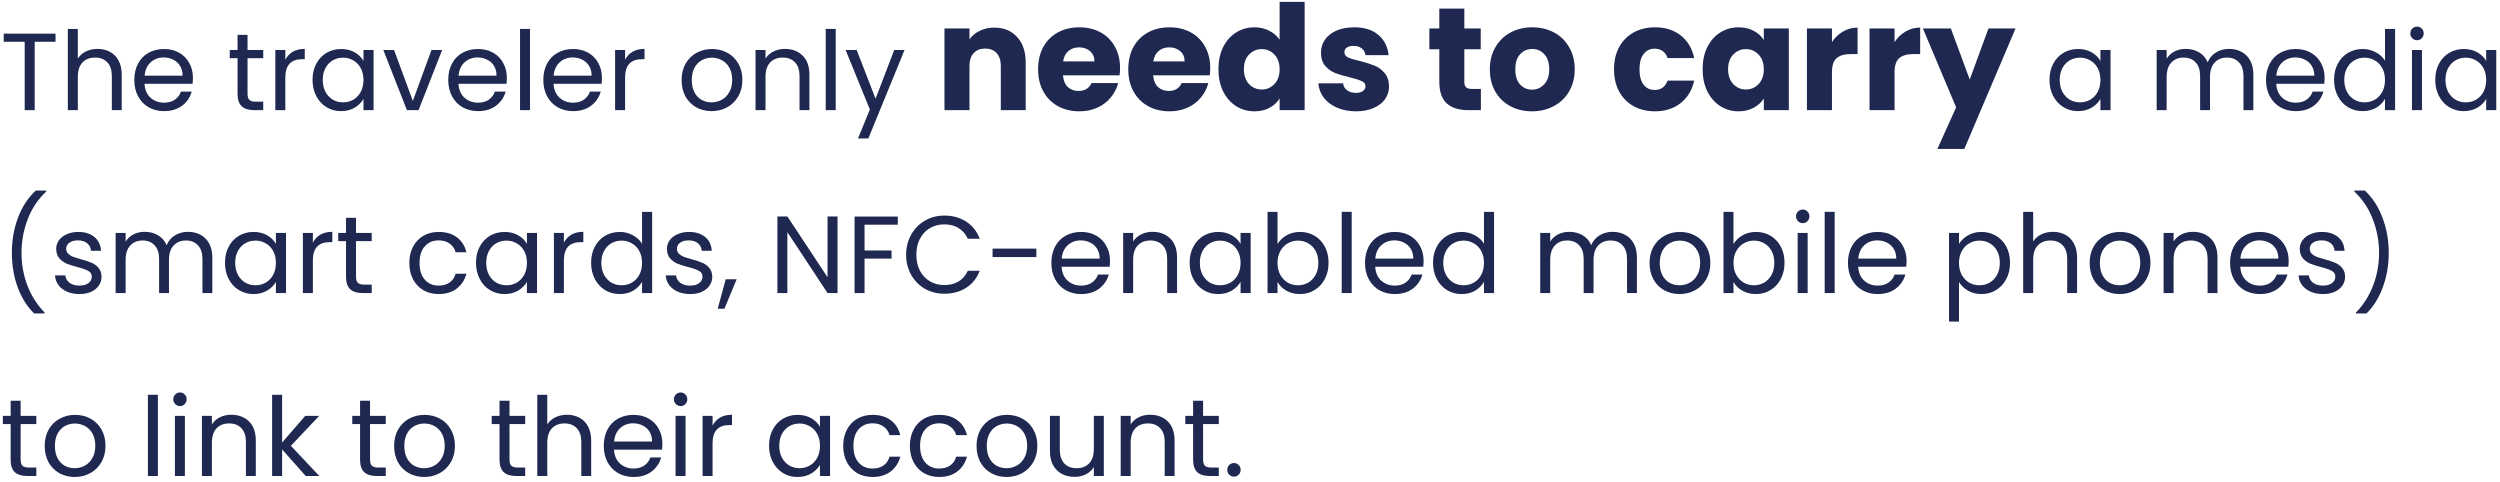 <svg width="410" height="79" viewBox="0 0 410 79" fill="none" xmlns="http://www.w3.org/2000/svg">
<path d="M9.108 5.517V6.849H5.688V18.063H4.05V6.849H0.612V5.517H9.108Z" fill="#1F2850"/>
<path d="M16.02 8.019C16.764 8.019 17.436 8.181 18.036 8.505C18.636 8.817 19.104 9.291 19.44 9.927C19.788 10.563 19.962 11.337 19.962 12.249V18.063H18.342V12.483C18.342 11.499 18.096 10.749 17.604 10.233C17.112 9.705 16.44 9.441 15.588 9.441C14.724 9.441 14.034 9.711 13.518 10.251C13.014 10.791 12.762 11.577 12.762 12.609V18.063H11.124V4.743H12.762V9.603C13.086 9.099 13.53 8.709 14.094 8.433C14.67 8.157 15.312 8.019 16.02 8.019Z" fill="#1F2850"/>
<path d="M31.638 12.753C31.638 13.065 31.62 13.395 31.584 13.743H23.7C23.76 14.715 24.09 15.477 24.69 16.029C25.302 16.569 26.04 16.839 26.904 16.839C27.612 16.839 28.2 16.677 28.668 16.353C29.148 16.017 29.484 15.573 29.676 15.021H31.44C31.176 15.969 30.648 16.743 29.856 17.343C29.064 17.931 28.08 18.225 26.904 18.225C25.968 18.225 25.128 18.015 24.384 17.595C23.652 17.175 23.076 16.581 22.656 15.813C22.236 15.033 22.026 14.133 22.026 13.113C22.026 12.093 22.23 11.199 22.638 10.431C23.046 9.663 23.616 9.075 24.348 8.667C25.092 8.247 25.944 8.037 26.904 8.037C27.84 8.037 28.668 8.241 29.388 8.649C30.108 9.057 30.66 9.621 31.044 10.341C31.44 11.049 31.638 11.853 31.638 12.753ZM29.946 12.411C29.946 11.787 29.808 11.253 29.532 10.809C29.256 10.353 28.878 10.011 28.398 9.783C27.93 9.543 27.408 9.423 26.832 9.423C26.004 9.423 25.296 9.687 24.708 10.215C24.132 10.743 23.802 11.475 23.718 12.411H29.946Z" fill="#1F2850"/>
<path d="M40.597 9.549V15.363C40.597 15.843 40.699 16.185 40.903 16.389C41.107 16.581 41.461 16.677 41.965 16.677H43.171V18.063H41.695C40.783 18.063 40.099 17.853 39.643 17.433C39.187 17.013 38.959 16.323 38.959 15.363V9.549H37.681V8.199H38.959V5.715H40.597V8.199H43.171V9.549H40.597Z" fill="#1F2850"/>
<path d="M46.793 9.801C47.081 9.237 47.489 8.799 48.017 8.487C48.557 8.175 49.211 8.019 49.979 8.019V9.711H49.547C47.711 9.711 46.793 10.707 46.793 12.699V18.063H45.155V8.199H46.793V9.801Z" fill="#1F2850"/>
<path d="M51.258 13.095C51.258 12.087 51.462 11.205 51.87 10.449C52.278 9.681 52.836 9.087 53.544 8.667C54.264 8.247 55.062 8.037 55.938 8.037C56.802 8.037 57.552 8.223 58.188 8.595C58.824 8.967 59.298 9.435 59.61 9.999V8.199H61.266V18.063H59.61V16.227C59.286 16.803 58.8 17.283 58.152 17.667C57.516 18.039 56.772 18.225 55.92 18.225C55.044 18.225 54.252 18.009 53.544 17.577C52.836 17.145 52.278 16.539 51.87 15.759C51.462 14.979 51.258 14.091 51.258 13.095ZM59.61 13.113C59.61 12.369 59.46 11.721 59.16 11.169C58.86 10.617 58.452 10.197 57.936 9.909C57.432 9.609 56.874 9.459 56.262 9.459C55.65 9.459 55.092 9.603 54.588 9.891C54.084 10.179 53.682 10.599 53.382 11.151C53.082 11.703 52.932 12.351 52.932 13.095C52.932 13.851 53.082 14.511 53.382 15.075C53.682 15.627 54.084 16.053 54.588 16.353C55.092 16.641 55.65 16.785 56.262 16.785C56.874 16.785 57.432 16.641 57.936 16.353C58.452 16.053 58.86 15.627 59.16 15.075C59.46 14.511 59.61 13.857 59.61 13.113Z" fill="#1F2850"/>
<path d="M67.706 16.551L70.766 8.199H72.512L68.642 18.063H66.734L62.864 8.199H64.628L67.706 16.551Z" fill="#1F2850"/>
<path d="M83.124 12.753C83.124 13.065 83.106 13.395 83.07 13.743H75.186C75.246 14.715 75.576 15.477 76.176 16.029C76.788 16.569 77.526 16.839 78.39 16.839C79.098 16.839 79.686 16.677 80.154 16.353C80.634 16.017 80.97 15.573 81.162 15.021H82.926C82.662 15.969 82.134 16.743 81.342 17.343C80.55 17.931 79.566 18.225 78.39 18.225C77.454 18.225 76.614 18.015 75.87 17.595C75.138 17.175 74.562 16.581 74.142 15.813C73.722 15.033 73.512 14.133 73.512 13.113C73.512 12.093 73.716 11.199 74.124 10.431C74.532 9.663 75.102 9.075 75.834 8.667C76.578 8.247 77.43 8.037 78.39 8.037C79.326 8.037 80.154 8.241 80.874 8.649C81.594 9.057 82.146 9.621 82.53 10.341C82.926 11.049 83.124 11.853 83.124 12.753ZM81.432 12.411C81.432 11.787 81.294 11.253 81.018 10.809C80.742 10.353 80.364 10.011 79.884 9.783C79.416 9.543 78.894 9.423 78.318 9.423C77.49 9.423 76.782 9.687 76.194 10.215C75.618 10.743 75.288 11.475 75.204 12.411H81.432Z" fill="#1F2850"/>
<path d="M86.924 4.743V18.063H85.286V4.743H86.924Z" fill="#1F2850"/>
<path d="M98.716 12.753C98.716 13.065 98.698 13.395 98.662 13.743H90.778C90.838 14.715 91.168 15.477 91.768 16.029C92.38 16.569 93.118 16.839 93.982 16.839C94.69 16.839 95.278 16.677 95.746 16.353C96.226 16.017 96.562 15.573 96.754 15.021H98.518C98.254 15.969 97.726 16.743 96.934 17.343C96.142 17.931 95.158 18.225 93.982 18.225C93.046 18.225 92.206 18.015 91.462 17.595C90.73 17.175 90.154 16.581 89.734 15.813C89.314 15.033 89.104 14.133 89.104 13.113C89.104 12.093 89.308 11.199 89.716 10.431C90.124 9.663 90.694 9.075 91.426 8.667C92.17 8.247 93.022 8.037 93.982 8.037C94.918 8.037 95.746 8.241 96.466 8.649C97.186 9.057 97.738 9.621 98.122 10.341C98.518 11.049 98.716 11.853 98.716 12.753ZM97.024 12.411C97.024 11.787 96.886 11.253 96.61 10.809C96.334 10.353 95.956 10.011 95.476 9.783C95.008 9.543 94.486 9.423 93.91 9.423C93.082 9.423 92.374 9.687 91.786 10.215C91.21 10.743 90.88 11.475 90.796 12.411H97.024Z" fill="#1F2850"/>
<path d="M102.516 9.801C102.804 9.237 103.212 8.799 103.74 8.487C104.28 8.175 104.934 8.019 105.702 8.019V9.711H105.27C103.434 9.711 102.516 10.707 102.516 12.699V18.063H100.878V8.199H102.516V9.801Z" fill="#1F2850"/>
<path d="M116.694 18.225C115.77 18.225 114.93 18.015 114.174 17.595C113.43 17.175 112.842 16.581 112.41 15.813C111.99 15.033 111.78 14.133 111.78 13.113C111.78 12.105 111.996 11.217 112.428 10.449C112.872 9.669 113.472 9.075 114.228 8.667C114.984 8.247 115.83 8.037 116.766 8.037C117.702 8.037 118.548 8.247 119.304 8.667C120.06 9.075 120.654 9.663 121.086 10.431C121.53 11.199 121.752 12.093 121.752 13.113C121.752 14.133 121.524 15.033 121.068 15.813C120.624 16.581 120.018 17.175 119.25 17.595C118.482 18.015 117.63 18.225 116.694 18.225ZM116.694 16.785C117.282 16.785 117.834 16.647 118.35 16.371C118.866 16.095 119.28 15.681 119.592 15.129C119.916 14.577 120.078 13.905 120.078 13.113C120.078 12.321 119.922 11.649 119.61 11.097C119.298 10.545 118.89 10.137 118.386 9.873C117.882 9.597 117.336 9.459 116.748 9.459C116.148 9.459 115.596 9.597 115.092 9.873C114.6 10.137 114.204 10.545 113.904 11.097C113.604 11.649 113.454 12.321 113.454 13.113C113.454 13.917 113.598 14.595 113.886 15.147C114.186 15.699 114.582 16.113 115.074 16.389C115.566 16.653 116.106 16.785 116.694 16.785Z" fill="#1F2850"/>
<path d="M128.711 8.019C129.911 8.019 130.883 8.385 131.627 9.117C132.371 9.837 132.743 10.881 132.743 12.249V18.063H131.123V12.483C131.123 11.499 130.877 10.749 130.385 10.233C129.893 9.705 129.221 9.441 128.369 9.441C127.505 9.441 126.815 9.711 126.299 10.251C125.795 10.791 125.543 11.577 125.543 12.609V18.063H123.905V8.199H125.543V9.603C125.867 9.099 126.305 8.709 126.857 8.433C127.421 8.157 128.039 8.019 128.711 8.019Z" fill="#1F2850"/>
<path d="M137.057 4.743V18.063H135.419V4.743H137.057Z" fill="#1F2850"/>
<path d="M148.345 8.199L142.405 22.707H140.713L142.657 17.955L138.679 8.199H140.497L143.593 16.191L146.653 8.199H148.345Z" fill="#1F2850"/>
<path d="M163.052 4.527C164.62 4.527 165.868 5.039 166.796 6.063C167.74 7.071 168.212 8.463 168.212 10.239V18.063H164.132V10.791C164.132 9.895 163.9 9.199 163.436 8.703C162.972 8.207 162.348 7.959 161.564 7.959C160.78 7.959 160.156 8.207 159.692 8.703C159.228 9.199 158.996 9.895 158.996 10.791V18.063H154.892V4.671H158.996V6.447C159.412 5.855 159.972 5.391 160.676 5.055C161.38 4.703 162.172 4.527 163.052 4.527Z" fill="#1F2850"/>
<path d="M183.688 11.151C183.688 11.535 183.664 11.935 183.616 12.351H174.328C174.392 13.183 174.656 13.823 175.12 14.271C175.6 14.703 176.184 14.919 176.872 14.919C177.896 14.919 178.608 14.487 179.008 13.623H183.376C183.152 14.503 182.744 15.295 182.152 15.999C181.576 16.703 180.848 17.255 179.968 17.655C179.088 18.055 178.104 18.255 177.016 18.255C175.704 18.255 174.536 17.975 173.512 17.415C172.488 16.855 171.688 16.055 171.112 15.015C170.536 13.975 170.248 12.759 170.248 11.367C170.248 9.975 170.528 8.759 171.088 7.719C171.664 6.679 172.464 5.879 173.488 5.319C174.512 4.759 175.688 4.479 177.016 4.479C178.312 4.479 179.464 4.751 180.472 5.295C181.48 5.839 182.264 6.615 182.824 7.623C183.4 8.631 183.688 9.807 183.688 11.151ZM179.488 10.071C179.488 9.367 179.248 8.807 178.768 8.391C178.288 7.975 177.688 7.767 176.968 7.767C176.28 7.767 175.696 7.967 175.216 8.367C174.752 8.767 174.464 9.335 174.352 10.071H179.488Z" fill="#1F2850"/>
<path d="M198.477 11.151C198.477 11.535 198.453 11.935 198.405 12.351H189.117C189.181 13.183 189.445 13.823 189.909 14.271C190.389 14.703 190.973 14.919 191.661 14.919C192.685 14.919 193.397 14.487 193.797 13.623H198.165C197.941 14.503 197.533 15.295 196.941 15.999C196.365 16.703 195.637 17.255 194.757 17.655C193.877 18.055 192.893 18.255 191.805 18.255C190.493 18.255 189.325 17.975 188.301 17.415C187.277 16.855 186.477 16.055 185.901 15.015C185.325 13.975 185.037 12.759 185.037 11.367C185.037 9.975 185.317 8.759 185.877 7.719C186.453 6.679 187.253 5.879 188.277 5.319C189.301 4.759 190.477 4.479 191.805 4.479C193.101 4.479 194.253 4.751 195.261 5.295C196.269 5.839 197.053 6.615 197.613 7.623C198.189 8.631 198.477 9.807 198.477 11.151ZM194.277 10.071C194.277 9.367 194.037 8.807 193.557 8.391C193.077 7.975 192.477 7.767 191.757 7.767C191.069 7.767 190.485 7.967 190.005 8.367C189.541 8.767 189.253 9.335 189.141 10.071H194.277Z" fill="#1F2850"/>
<path d="M199.826 11.343C199.826 9.967 200.082 8.759 200.594 7.719C201.122 6.679 201.834 5.879 202.73 5.319C203.626 4.759 204.626 4.479 205.73 4.479C206.61 4.479 207.41 4.663 208.13 5.031C208.866 5.399 209.442 5.895 209.858 6.519V0.303H213.962V18.063H209.858V16.143C209.474 16.783 208.922 17.295 208.202 17.679C207.498 18.063 206.674 18.255 205.73 18.255C204.626 18.255 203.626 17.975 202.73 17.415C201.834 16.839 201.122 16.031 200.594 14.991C200.082 13.935 199.826 12.719 199.826 11.343ZM209.858 11.367C209.858 10.343 209.57 9.535 208.994 8.943C208.434 8.351 207.746 8.055 206.93 8.055C206.114 8.055 205.418 8.351 204.842 8.943C204.282 9.519 204.002 10.319 204.002 11.343C204.002 12.367 204.282 13.183 204.842 13.791C205.418 14.383 206.114 14.679 206.93 14.679C207.746 14.679 208.434 14.383 208.994 13.791C209.57 13.199 209.858 12.391 209.858 11.367Z" fill="#1F2850"/>
<path d="M222.379 18.255C221.211 18.255 220.171 18.055 219.259 17.655C218.347 17.255 217.627 16.711 217.099 16.023C216.571 15.319 216.275 14.535 216.211 13.671H220.267C220.315 14.135 220.531 14.511 220.915 14.799C221.299 15.087 221.771 15.231 222.331 15.231C222.843 15.231 223.235 15.135 223.507 14.943C223.795 14.735 223.939 14.471 223.939 14.151C223.939 13.767 223.739 13.487 223.339 13.311C222.939 13.119 222.291 12.911 221.395 12.687C220.435 12.463 219.635 12.231 218.995 11.991C218.355 11.735 217.803 11.343 217.339 10.815C216.875 10.271 216.643 9.543 216.643 8.631C216.643 7.863 216.851 7.167 217.267 6.543C217.699 5.903 218.323 5.399 219.139 5.031C219.971 4.663 220.955 4.479 222.091 4.479C223.771 4.479 225.091 4.895 226.051 5.727C227.027 6.559 227.587 7.663 227.731 9.039H223.939C223.875 8.575 223.667 8.207 223.315 7.935C222.979 7.663 222.531 7.527 221.971 7.527C221.491 7.527 221.123 7.623 220.867 7.815C220.611 7.991 220.483 8.239 220.483 8.559C220.483 8.943 220.683 9.231 221.083 9.423C221.499 9.615 222.139 9.807 223.003 9.999C223.995 10.255 224.803 10.511 225.427 10.767C226.051 11.007 226.595 11.407 227.059 11.967C227.539 12.511 227.787 13.247 227.803 14.175C227.803 14.959 227.579 15.663 227.131 16.287C226.699 16.895 226.067 17.375 225.235 17.727C224.419 18.079 223.467 18.255 222.379 18.255Z" fill="#1F2850"/>
<path d="M242.864 14.583V18.063H240.776C239.288 18.063 238.128 17.703 237.296 16.983C236.464 16.247 236.048 15.055 236.048 13.407V8.079H234.416V4.671H236.048V1.407H240.152V4.671H242.84V8.079H240.152V13.455C240.152 13.855 240.248 14.143 240.44 14.319C240.632 14.495 240.952 14.583 241.4 14.583H242.864Z" fill="#1F2850"/>
<path d="M251.246 18.255C249.934 18.255 248.75 17.975 247.694 17.415C246.654 16.855 245.83 16.055 245.222 15.015C244.63 13.975 244.334 12.759 244.334 11.367C244.334 9.991 244.638 8.783 245.246 7.743C245.854 6.687 246.686 5.879 247.742 5.319C248.798 4.759 249.982 4.479 251.294 4.479C252.606 4.479 253.79 4.759 254.846 5.319C255.902 5.879 256.734 6.687 257.342 7.743C257.95 8.783 258.254 9.991 258.254 11.367C258.254 12.743 257.942 13.959 257.318 15.015C256.71 16.055 255.87 16.855 254.798 17.415C253.742 17.975 252.558 18.255 251.246 18.255ZM251.246 14.703C252.03 14.703 252.694 14.415 253.238 13.839C253.798 13.263 254.078 12.439 254.078 11.367C254.078 10.295 253.806 9.471 253.262 8.895C252.734 8.319 252.078 8.031 251.294 8.031C250.494 8.031 249.83 8.319 249.302 8.895C248.774 9.455 248.51 10.279 248.51 11.367C248.51 12.439 248.766 13.263 249.278 13.839C249.806 14.415 250.462 14.703 251.246 14.703Z" fill="#1F2850"/>
<path d="M264.701 11.367C264.701 9.975 264.981 8.759 265.541 7.719C266.117 6.679 266.909 5.879 267.917 5.319C268.941 4.759 270.109 4.479 271.421 4.479C273.101 4.479 274.501 4.919 275.621 5.799C276.757 6.679 277.501 7.919 277.853 9.519H273.485C273.117 8.495 272.405 7.983 271.349 7.983C270.597 7.983 269.997 8.279 269.549 8.871C269.101 9.447 268.877 10.279 268.877 11.367C268.877 12.455 269.101 13.295 269.549 13.887C269.997 14.463 270.597 14.751 271.349 14.751C272.405 14.751 273.117 14.239 273.485 13.215H277.853C277.501 14.783 276.757 16.015 275.621 16.911C274.485 17.807 273.085 18.255 271.421 18.255C270.109 18.255 268.941 17.975 267.917 17.415C266.909 16.855 266.117 16.055 265.541 15.015C264.981 13.975 264.701 12.759 264.701 11.367Z" fill="#1F2850"/>
<path d="M279.232 11.343C279.232 9.967 279.488 8.759 280 7.719C280.528 6.679 281.24 5.879 282.136 5.319C283.032 4.759 284.032 4.479 285.136 4.479C286.08 4.479 286.904 4.671 287.608 5.055C288.328 5.439 288.88 5.943 289.264 6.567V4.671H293.368V18.063H289.264V16.167C288.864 16.791 288.304 17.295 287.584 17.679C286.88 18.063 286.056 18.255 285.112 18.255C284.024 18.255 283.032 17.975 282.136 17.415C281.24 16.839 280.528 16.031 280 14.991C279.488 13.935 279.232 12.719 279.232 11.343ZM289.264 11.367C289.264 10.343 288.976 9.535 288.4 8.943C287.84 8.351 287.152 8.055 286.336 8.055C285.52 8.055 284.824 8.351 284.248 8.943C283.688 9.519 283.408 10.319 283.408 11.343C283.408 12.367 283.688 13.183 284.248 13.791C284.824 14.383 285.52 14.679 286.336 14.679C287.152 14.679 287.84 14.383 288.4 13.791C288.976 13.199 289.264 12.391 289.264 11.367Z" fill="#1F2850"/>
<path d="M300.441 6.903C300.921 6.167 301.521 5.591 302.241 5.175C302.961 4.743 303.761 4.527 304.641 4.527V8.871H303.513C302.489 8.871 301.721 9.095 301.209 9.543C300.697 9.975 300.441 10.743 300.441 11.847V18.063H296.337V4.671H300.441V6.903Z" fill="#1F2850"/>
<path d="M310.707 6.903C311.187 6.167 311.787 5.591 312.507 5.175C313.227 4.743 314.027 4.527 314.907 4.527V8.871H313.779C312.755 8.871 311.987 9.095 311.475 9.543C310.963 9.975 310.707 10.743 310.707 11.847V18.063H306.603V4.671H310.707V6.903Z" fill="#1F2850"/>
<path d="M330.549 4.671L322.149 24.423H317.733L320.805 17.607L315.357 4.671H319.941L323.037 13.047L326.109 4.671H330.549Z" fill="#1F2850"/>
<path d="M336.118 13.095C336.118 12.087 336.322 11.205 336.73 10.449C337.138 9.681 337.696 9.087 338.404 8.667C339.124 8.247 339.922 8.037 340.798 8.037C341.662 8.037 342.412 8.223 343.048 8.595C343.684 8.967 344.158 9.435 344.47 9.999V8.199H346.126V18.063H344.47V16.227C344.146 16.803 343.66 17.283 343.012 17.667C342.376 18.039 341.632 18.225 340.78 18.225C339.904 18.225 339.112 18.009 338.404 17.577C337.696 17.145 337.138 16.539 336.73 15.759C336.322 14.979 336.118 14.091 336.118 13.095ZM344.47 13.113C344.47 12.369 344.32 11.721 344.02 11.169C343.72 10.617 343.312 10.197 342.796 9.909C342.292 9.609 341.734 9.459 341.122 9.459C340.51 9.459 339.952 9.603 339.448 9.891C338.944 10.179 338.542 10.599 338.242 11.151C337.942 11.703 337.792 12.351 337.792 13.095C337.792 13.851 337.942 14.511 338.242 15.075C338.542 15.627 338.944 16.053 339.448 16.353C339.952 16.641 340.51 16.785 341.122 16.785C341.734 16.785 342.292 16.641 342.796 16.353C343.312 16.053 343.72 15.627 344.02 15.075C344.32 14.511 344.47 13.857 344.47 13.113Z" fill="#1F2850"/>
<path d="M365.554 8.019C366.322 8.019 367.006 8.181 367.606 8.505C368.206 8.817 368.68 9.291 369.028 9.927C369.376 10.563 369.55 11.337 369.55 12.249V18.063H367.93V12.483C367.93 11.499 367.684 10.749 367.192 10.233C366.712 9.705 366.058 9.441 365.23 9.441C364.378 9.441 363.7 9.717 363.196 10.269C362.692 10.809 362.44 11.595 362.44 12.627V18.063H360.82V12.483C360.82 11.499 360.574 10.749 360.082 10.233C359.602 9.705 358.948 9.441 358.12 9.441C357.268 9.441 356.59 9.717 356.086 10.269C355.582 10.809 355.33 11.595 355.33 12.627V18.063H353.692V8.199H355.33V9.621C355.654 9.105 356.086 8.709 356.626 8.433C357.178 8.157 357.784 8.019 358.444 8.019C359.272 8.019 360.004 8.205 360.64 8.577C361.276 8.949 361.75 9.495 362.062 10.215C362.338 9.519 362.794 8.979 363.43 8.595C364.066 8.211 364.774 8.019 365.554 8.019Z" fill="#1F2850"/>
<path d="M381.237 12.753C381.237 13.065 381.219 13.395 381.183 13.743H373.299C373.359 14.715 373.689 15.477 374.289 16.029C374.901 16.569 375.639 16.839 376.503 16.839C377.211 16.839 377.799 16.677 378.267 16.353C378.747 16.017 379.083 15.573 379.275 15.021H381.039C380.775 15.969 380.247 16.743 379.455 17.343C378.663 17.931 377.679 18.225 376.503 18.225C375.567 18.225 374.727 18.015 373.983 17.595C373.251 17.175 372.675 16.581 372.255 15.813C371.835 15.033 371.625 14.133 371.625 13.113C371.625 12.093 371.829 11.199 372.237 10.431C372.645 9.663 373.215 9.075 373.947 8.667C374.691 8.247 375.543 8.037 376.503 8.037C377.439 8.037 378.267 8.241 378.987 8.649C379.707 9.057 380.259 9.621 380.643 10.341C381.039 11.049 381.237 11.853 381.237 12.753ZM379.545 12.411C379.545 11.787 379.407 11.253 379.131 10.809C378.855 10.353 378.477 10.011 377.997 9.783C377.529 9.543 377.007 9.423 376.431 9.423C375.603 9.423 374.895 9.687 374.307 10.215C373.731 10.743 373.401 11.475 373.317 12.411H379.545Z" fill="#1F2850"/>
<path d="M382.787 13.095C382.787 12.087 382.991 11.205 383.399 10.449C383.807 9.681 384.365 9.087 385.073 8.667C385.793 8.247 386.597 8.037 387.485 8.037C388.253 8.037 388.967 8.217 389.627 8.577C390.287 8.925 390.791 9.387 391.139 9.963V4.743H392.795V18.063H391.139V16.209C390.815 16.797 390.335 17.283 389.699 17.667C389.063 18.039 388.319 18.225 387.467 18.225C386.591 18.225 385.793 18.009 385.073 17.577C384.365 17.145 383.807 16.539 383.399 15.759C382.991 14.979 382.787 14.091 382.787 13.095ZM391.139 13.113C391.139 12.369 390.989 11.721 390.689 11.169C390.389 10.617 389.981 10.197 389.465 9.909C388.961 9.609 388.403 9.459 387.791 9.459C387.179 9.459 386.621 9.603 386.117 9.891C385.613 10.179 385.211 10.599 384.911 11.151C384.611 11.703 384.461 12.351 384.461 13.095C384.461 13.851 384.611 14.511 384.911 15.075C385.211 15.627 385.613 16.053 386.117 16.353C386.621 16.641 387.179 16.785 387.791 16.785C388.403 16.785 388.961 16.641 389.465 16.353C389.981 16.053 390.389 15.627 390.689 15.075C390.989 14.511 391.139 13.857 391.139 13.113Z" fill="#1F2850"/>
<path d="M396.41 6.597C396.098 6.597 395.834 6.489 395.618 6.273C395.402 6.057 395.294 5.793 395.294 5.481C395.294 5.169 395.402 4.905 395.618 4.689C395.834 4.473 396.098 4.365 396.41 4.365C396.71 4.365 396.962 4.473 397.166 4.689C397.382 4.905 397.49 5.169 397.49 5.481C397.49 5.793 397.382 6.057 397.166 6.273C396.962 6.489 396.71 6.597 396.41 6.597ZM397.202 8.199V18.063H395.564V8.199H397.202Z" fill="#1F2850"/>
<path d="M399.381 13.095C399.381 12.087 399.585 11.205 399.993 10.449C400.401 9.681 400.959 9.087 401.667 8.667C402.387 8.247 403.185 8.037 404.061 8.037C404.925 8.037 405.675 8.223 406.311 8.595C406.947 8.967 407.421 9.435 407.733 9.999V8.199H409.389V18.063H407.733V16.227C407.409 16.803 406.923 17.283 406.275 17.667C405.639 18.039 404.895 18.225 404.043 18.225C403.167 18.225 402.375 18.009 401.667 17.577C400.959 17.145 400.401 16.539 399.993 15.759C399.585 14.979 399.381 14.091 399.381 13.095ZM407.733 13.113C407.733 12.369 407.583 11.721 407.283 11.169C406.983 10.617 406.575 10.197 406.059 9.909C405.555 9.609 404.997 9.459 404.385 9.459C403.773 9.459 403.215 9.603 402.711 9.891C402.207 10.179 401.805 10.599 401.505 11.151C401.205 11.703 401.055 12.351 401.055 13.095C401.055 13.851 401.205 14.511 401.505 15.075C401.805 15.627 402.207 16.053 402.711 16.353C403.215 16.641 403.773 16.785 404.385 16.785C404.997 16.785 405.555 16.641 406.059 16.353C406.575 16.053 406.983 15.627 407.283 15.075C407.583 14.511 407.733 13.857 407.733 13.113Z" fill="#1F2850"/>
<path d="M5.598 51.411C4.446 50.283 3.546 48.849 2.898 47.109C2.262 45.369 1.944 43.491 1.944 41.475C1.944 39.411 2.28 37.485 2.952 35.697C3.636 33.897 4.608 32.415 5.868 31.251H7.578V31.413C6.234 32.673 5.22 34.191 4.536 35.967C3.864 37.731 3.528 39.567 3.528 41.475C3.528 43.335 3.846 45.111 4.482 46.803C5.13 48.495 6.072 49.977 7.308 51.249V51.411H5.598Z" fill="#1F2850"/>
<path d="M13.052 48.225C12.296 48.225 11.618 48.099 11.018 47.847C10.418 47.583 9.944 47.223 9.596 46.767C9.248 46.299 9.056 45.765 9.02 45.165H10.712C10.76 45.657 10.988 46.059 11.396 46.371C11.816 46.683 12.362 46.839 13.034 46.839C13.658 46.839 14.15 46.701 14.51 46.425C14.87 46.149 15.05 45.801 15.05 45.381C15.05 44.949 14.858 44.631 14.474 44.427C14.09 44.211 13.496 44.001 12.692 43.797C11.96 43.605 11.36 43.413 10.892 43.221C10.436 43.017 10.04 42.723 9.704 42.339C9.38 41.943 9.218 41.427 9.218 40.791C9.218 40.287 9.368 39.825 9.668 39.405C9.968 38.985 10.394 38.655 10.946 38.415C11.498 38.163 12.128 38.037 12.836 38.037C13.928 38.037 14.81 38.313 15.482 38.865C16.154 39.417 16.514 40.173 16.562 41.133H14.924C14.888 40.617 14.678 40.203 14.294 39.891C13.922 39.579 13.418 39.423 12.782 39.423C12.194 39.423 11.726 39.549 11.378 39.801C11.03 40.053 10.856 40.383 10.856 40.791C10.856 41.115 10.958 41.385 11.162 41.601C11.378 41.805 11.642 41.973 11.954 42.105C12.278 42.225 12.722 42.363 13.286 42.519C13.994 42.711 14.57 42.903 15.014 43.095C15.458 43.275 15.836 43.551 16.148 43.923C16.472 44.295 16.64 44.781 16.652 45.381C16.652 45.921 16.502 46.407 16.202 46.839C15.902 47.271 15.476 47.613 14.924 47.865C14.384 48.105 13.76 48.225 13.052 48.225Z" fill="#1F2850"/>
<path d="M30.826 38.019C31.594 38.019 32.278 38.181 32.878 38.505C33.478 38.817 33.952 39.291 34.3 39.927C34.648 40.563 34.822 41.337 34.822 42.249V48.063H33.202V42.483C33.202 41.499 32.956 40.749 32.464 40.233C31.984 39.705 31.33 39.441 30.502 39.441C29.65 39.441 28.972 39.717 28.468 40.269C27.964 40.809 27.712 41.595 27.712 42.627V48.063H26.092V42.483C26.092 41.499 25.846 40.749 25.354 40.233C24.874 39.705 24.22 39.441 23.392 39.441C22.54 39.441 21.862 39.717 21.358 40.269C20.854 40.809 20.602 41.595 20.602 42.627V48.063H18.964V38.199H20.602V39.621C20.926 39.105 21.358 38.709 21.898 38.433C22.45 38.157 23.056 38.019 23.716 38.019C24.544 38.019 25.276 38.205 25.912 38.577C26.548 38.949 27.022 39.495 27.334 40.215C27.61 39.519 28.066 38.979 28.702 38.595C29.338 38.211 30.046 38.019 30.826 38.019Z" fill="#1F2850"/>
<path d="M36.897 43.095C36.897 42.087 37.101 41.205 37.509 40.449C37.917 39.681 38.475 39.087 39.183 38.667C39.903 38.247 40.701 38.037 41.577 38.037C42.441 38.037 43.191 38.223 43.827 38.595C44.463 38.967 44.937 39.435 45.249 39.999V38.199H46.905V48.063H45.249V46.227C44.925 46.803 44.439 47.283 43.791 47.667C43.155 48.039 42.411 48.225 41.559 48.225C40.683 48.225 39.891 48.009 39.183 47.577C38.475 47.145 37.917 46.539 37.509 45.759C37.101 44.979 36.897 44.091 36.897 43.095ZM45.249 43.113C45.249 42.369 45.099 41.721 44.799 41.169C44.499 40.617 44.091 40.197 43.575 39.909C43.071 39.609 42.513 39.459 41.901 39.459C41.289 39.459 40.731 39.603 40.227 39.891C39.723 40.179 39.321 40.599 39.021 41.151C38.721 41.703 38.571 42.351 38.571 43.095C38.571 43.851 38.721 44.511 39.021 45.075C39.321 45.627 39.723 46.053 40.227 46.353C40.731 46.641 41.289 46.785 41.901 46.785C42.513 46.785 43.071 46.641 43.575 46.353C44.091 46.053 44.499 45.627 44.799 45.075C45.099 44.511 45.249 43.857 45.249 43.113Z" fill="#1F2850"/>
<path d="M51.311 39.801C51.599 39.237 52.007 38.799 52.535 38.487C53.075 38.175 53.729 38.019 54.497 38.019V39.711H54.065C52.229 39.711 51.311 40.707 51.311 42.699V48.063H49.673V38.199H51.311V39.801Z" fill="#1F2850"/>
<path d="M58.386 39.549V45.363C58.386 45.843 58.488 46.185 58.692 46.389C58.896 46.581 59.25 46.677 59.754 46.677H60.96V48.063H59.484C58.572 48.063 57.888 47.853 57.432 47.433C56.976 47.013 56.748 46.323 56.748 45.363V39.549H55.47V38.199H56.748V35.715H58.386V38.199H60.96V39.549H58.386Z" fill="#1F2850"/>
<path d="M67.131 43.113C67.131 42.093 67.335 41.205 67.743 40.449C68.151 39.681 68.715 39.087 69.435 38.667C70.167 38.247 71.001 38.037 71.937 38.037C73.149 38.037 74.145 38.331 74.925 38.919C75.717 39.507 76.239 40.323 76.491 41.367H74.727C74.559 40.767 74.229 40.293 73.737 39.945C73.257 39.597 72.657 39.423 71.937 39.423C71.001 39.423 70.245 39.747 69.669 40.395C69.093 41.031 68.805 41.937 68.805 43.113C68.805 44.301 69.093 45.219 69.669 45.867C70.245 46.515 71.001 46.839 71.937 46.839C72.657 46.839 73.257 46.671 73.737 46.335C74.217 45.999 74.547 45.519 74.727 44.895H76.491C76.227 45.903 75.699 46.713 74.907 47.325C74.115 47.925 73.125 48.225 71.937 48.225C71.001 48.225 70.167 48.015 69.435 47.595C68.715 47.175 68.151 46.581 67.743 45.813C67.335 45.045 67.131 44.145 67.131 43.113Z" fill="#1F2850"/>
<path d="M78.065 43.095C78.065 42.087 78.269 41.205 78.677 40.449C79.085 39.681 79.643 39.087 80.351 38.667C81.071 38.247 81.869 38.037 82.745 38.037C83.609 38.037 84.359 38.223 84.995 38.595C85.631 38.967 86.105 39.435 86.417 39.999V38.199H88.073V48.063H86.417V46.227C86.093 46.803 85.607 47.283 84.959 47.667C84.323 48.039 83.579 48.225 82.727 48.225C81.851 48.225 81.059 48.009 80.351 47.577C79.643 47.145 79.085 46.539 78.677 45.759C78.269 44.979 78.065 44.091 78.065 43.095ZM86.417 43.113C86.417 42.369 86.267 41.721 85.967 41.169C85.667 40.617 85.259 40.197 84.743 39.909C84.239 39.609 83.681 39.459 83.069 39.459C82.457 39.459 81.899 39.603 81.395 39.891C80.891 40.179 80.489 40.599 80.189 41.151C79.889 41.703 79.739 42.351 79.739 43.095C79.739 43.851 79.889 44.511 80.189 45.075C80.489 45.627 80.891 46.053 81.395 46.353C81.899 46.641 82.457 46.785 83.069 46.785C83.681 46.785 84.239 46.641 84.743 46.353C85.259 46.053 85.667 45.627 85.967 45.075C86.267 44.511 86.417 43.857 86.417 43.113Z" fill="#1F2850"/>
<path d="M92.479 39.801C92.767 39.237 93.175 38.799 93.703 38.487C94.243 38.175 94.897 38.019 95.665 38.019V39.711H95.233C93.397 39.711 92.479 40.707 92.479 42.699V48.063H90.841V38.199H92.479V39.801Z" fill="#1F2850"/>
<path d="M96.944 43.095C96.944 42.087 97.148 41.205 97.556 40.449C97.964 39.681 98.522 39.087 99.23 38.667C99.95 38.247 100.754 38.037 101.642 38.037C102.41 38.037 103.124 38.217 103.784 38.577C104.444 38.925 104.948 39.387 105.296 39.963V34.743H106.952V48.063H105.296V46.209C104.972 46.797 104.492 47.283 103.856 47.667C103.22 48.039 102.476 48.225 101.624 48.225C100.748 48.225 99.95 48.009 99.23 47.577C98.522 47.145 97.964 46.539 97.556 45.759C97.148 44.979 96.944 44.091 96.944 43.095ZM105.296 43.113C105.296 42.369 105.146 41.721 104.846 41.169C104.546 40.617 104.138 40.197 103.622 39.909C103.118 39.609 102.56 39.459 101.948 39.459C101.336 39.459 100.778 39.603 100.274 39.891C99.77 40.179 99.368 40.599 99.068 41.151C98.768 41.703 98.618 42.351 98.618 43.095C98.618 43.851 98.768 44.511 99.068 45.075C99.368 45.627 99.77 46.053 100.274 46.353C100.778 46.641 101.336 46.785 101.948 46.785C102.56 46.785 103.118 46.641 103.622 46.353C104.138 46.053 104.546 45.627 104.846 45.075C105.146 44.511 105.296 43.857 105.296 43.113Z" fill="#1F2850"/>
<path d="M113.212 48.225C112.456 48.225 111.778 48.099 111.178 47.847C110.578 47.583 110.104 47.223 109.756 46.767C109.408 46.299 109.216 45.765 109.18 45.165H110.872C110.92 45.657 111.148 46.059 111.556 46.371C111.976 46.683 112.522 46.839 113.194 46.839C113.818 46.839 114.31 46.701 114.67 46.425C115.03 46.149 115.21 45.801 115.21 45.381C115.21 44.949 115.018 44.631 114.634 44.427C114.25 44.211 113.656 44.001 112.852 43.797C112.12 43.605 111.52 43.413 111.052 43.221C110.596 43.017 110.2 42.723 109.864 42.339C109.54 41.943 109.378 41.427 109.378 40.791C109.378 40.287 109.528 39.825 109.828 39.405C110.128 38.985 110.554 38.655 111.106 38.415C111.658 38.163 112.288 38.037 112.996 38.037C114.088 38.037 114.97 38.313 115.642 38.865C116.314 39.417 116.674 40.173 116.722 41.133H115.084C115.048 40.617 114.838 40.203 114.454 39.891C114.082 39.579 113.578 39.423 112.942 39.423C112.354 39.423 111.886 39.549 111.538 39.801C111.19 40.053 111.016 40.383 111.016 40.791C111.016 41.115 111.118 41.385 111.322 41.601C111.538 41.805 111.802 41.973 112.114 42.105C112.438 42.225 112.882 42.363 113.446 42.519C114.154 42.711 114.73 42.903 115.174 43.095C115.618 43.275 115.996 43.551 116.308 43.923C116.632 44.295 116.8 44.781 116.812 45.381C116.812 45.921 116.662 46.407 116.362 46.839C116.062 47.271 115.636 47.613 115.084 47.865C114.544 48.105 113.92 48.225 113.212 48.225Z" fill="#1F2850"/>
<path d="M120.816 45.795L118.8 50.637H117.702L119.016 45.795H120.816Z" fill="#1F2850"/>
<path d="M137.355 48.063H135.717L129.129 38.073V48.063H127.491V35.499H129.129L135.717 45.471V35.499H137.355V48.063Z" fill="#1F2850"/>
<path d="M147.239 35.517V36.849H141.785V41.079H146.213V42.411H141.785V48.063H140.147V35.517H147.239Z" fill="#1F2850"/>
<path d="M148.606 41.781C148.606 40.557 148.882 39.459 149.434 38.487C149.986 37.503 150.736 36.735 151.684 36.183C152.644 35.631 153.706 35.355 154.87 35.355C156.238 35.355 157.432 35.685 158.452 36.345C159.472 37.005 160.216 37.941 160.684 39.153H158.722C158.374 38.397 157.87 37.815 157.21 37.407C156.562 36.999 155.782 36.795 154.87 36.795C153.994 36.795 153.208 36.999 152.512 37.407C151.816 37.815 151.27 38.397 150.874 39.153C150.478 39.897 150.28 40.773 150.28 41.781C150.28 42.777 150.478 43.653 150.874 44.409C151.27 45.153 151.816 45.729 152.512 46.137C153.208 46.545 153.994 46.749 154.87 46.749C155.782 46.749 156.562 46.551 157.21 46.155C157.87 45.747 158.374 45.165 158.722 44.409H160.684C160.216 45.609 159.472 46.539 158.452 47.199C157.432 47.847 156.238 48.171 154.87 48.171C153.706 48.171 152.644 47.901 151.684 47.361C150.736 46.809 149.986 46.047 149.434 45.075C148.882 44.103 148.606 43.005 148.606 41.781Z" fill="#1F2850"/>
<path d="M169.962 40.773V42.159H162.78V40.773H169.962Z" fill="#1F2850"/>
<path d="M182.036 42.753C182.036 43.065 182.018 43.395 181.982 43.743H174.098C174.158 44.715 174.488 45.477 175.088 46.029C175.7 46.569 176.438 46.839 177.302 46.839C178.01 46.839 178.598 46.677 179.066 46.353C179.546 46.017 179.882 45.573 180.074 45.021H181.838C181.574 45.969 181.046 46.743 180.254 47.343C179.462 47.931 178.478 48.225 177.302 48.225C176.366 48.225 175.526 48.015 174.782 47.595C174.05 47.175 173.474 46.581 173.054 45.813C172.634 45.033 172.424 44.133 172.424 43.113C172.424 42.093 172.628 41.199 173.036 40.431C173.444 39.663 174.014 39.075 174.746 38.667C175.49 38.247 176.342 38.037 177.302 38.037C178.238 38.037 179.066 38.241 179.786 38.649C180.506 39.057 181.058 39.621 181.442 40.341C181.838 41.049 182.036 41.853 182.036 42.753ZM180.344 42.411C180.344 41.787 180.206 41.253 179.93 40.809C179.654 40.353 179.276 40.011 178.796 39.783C178.328 39.543 177.806 39.423 177.23 39.423C176.402 39.423 175.694 39.687 175.106 40.215C174.53 40.743 174.2 41.475 174.116 42.411H180.344Z" fill="#1F2850"/>
<path d="M189.004 38.019C190.204 38.019 191.176 38.385 191.92 39.117C192.664 39.837 193.036 40.881 193.036 42.249V48.063H191.416V42.483C191.416 41.499 191.17 40.749 190.678 40.233C190.186 39.705 189.514 39.441 188.662 39.441C187.798 39.441 187.108 39.711 186.592 40.251C186.088 40.791 185.836 41.577 185.836 42.609V48.063H184.198V38.199H185.836V39.603C186.16 39.099 186.598 38.709 187.15 38.433C187.714 38.157 188.332 38.019 189.004 38.019Z" fill="#1F2850"/>
<path d="M195.1 43.095C195.1 42.087 195.304 41.205 195.712 40.449C196.12 39.681 196.678 39.087 197.386 38.667C198.106 38.247 198.904 38.037 199.78 38.037C200.644 38.037 201.394 38.223 202.03 38.595C202.666 38.967 203.14 39.435 203.452 39.999V38.199H205.108V48.063H203.452V46.227C203.128 46.803 202.642 47.283 201.994 47.667C201.358 48.039 200.614 48.225 199.762 48.225C198.886 48.225 198.094 48.009 197.386 47.577C196.678 47.145 196.12 46.539 195.712 45.759C195.304 44.979 195.1 44.091 195.1 43.095ZM203.452 43.113C203.452 42.369 203.302 41.721 203.002 41.169C202.702 40.617 202.294 40.197 201.778 39.909C201.274 39.609 200.716 39.459 200.104 39.459C199.492 39.459 198.934 39.603 198.43 39.891C197.926 40.179 197.524 40.599 197.224 41.151C196.924 41.703 196.774 42.351 196.774 43.095C196.774 43.851 196.924 44.511 197.224 45.075C197.524 45.627 197.926 46.053 198.43 46.353C198.934 46.641 199.492 46.785 200.104 46.785C200.716 46.785 201.274 46.641 201.778 46.353C202.294 46.053 202.702 45.627 203.002 45.075C203.302 44.511 203.452 43.857 203.452 43.113Z" fill="#1F2850"/>
<path d="M209.514 40.035C209.85 39.447 210.342 38.967 210.99 38.595C211.638 38.223 212.376 38.037 213.204 38.037C214.092 38.037 214.89 38.247 215.598 38.667C216.306 39.087 216.864 39.681 217.272 40.449C217.68 41.205 217.884 42.087 217.884 43.095C217.884 44.091 217.68 44.979 217.272 45.759C216.864 46.539 216.3 47.145 215.58 47.577C214.872 48.009 214.08 48.225 213.204 48.225C212.352 48.225 211.602 48.039 210.954 47.667C210.318 47.295 209.838 46.821 209.514 46.245V48.063H207.876V34.743H209.514V40.035ZM216.21 43.095C216.21 42.351 216.06 41.703 215.76 41.151C215.46 40.599 215.052 40.179 214.536 39.891C214.032 39.603 213.474 39.459 212.862 39.459C212.262 39.459 211.704 39.609 211.188 39.909C210.684 40.197 210.276 40.623 209.964 41.187C209.664 41.739 209.514 42.381 209.514 43.113C209.514 43.857 209.664 44.511 209.964 45.075C210.276 45.627 210.684 46.053 211.188 46.353C211.704 46.641 212.262 46.785 212.862 46.785C213.474 46.785 214.032 46.641 214.536 46.353C215.052 46.053 215.46 45.627 215.76 45.075C216.06 44.511 216.21 43.851 216.21 43.095Z" fill="#1F2850"/>
<path d="M221.678 34.743V48.063H220.04V34.743H221.678Z" fill="#1F2850"/>
<path d="M233.47 42.753C233.47 43.065 233.452 43.395 233.416 43.743H225.532C225.592 44.715 225.922 45.477 226.522 46.029C227.134 46.569 227.872 46.839 228.736 46.839C229.444 46.839 230.032 46.677 230.5 46.353C230.98 46.017 231.316 45.573 231.508 45.021H233.272C233.008 45.969 232.48 46.743 231.688 47.343C230.896 47.931 229.912 48.225 228.736 48.225C227.8 48.225 226.96 48.015 226.216 47.595C225.484 47.175 224.908 46.581 224.488 45.813C224.068 45.033 223.858 44.133 223.858 43.113C223.858 42.093 224.062 41.199 224.47 40.431C224.878 39.663 225.448 39.075 226.18 38.667C226.924 38.247 227.776 38.037 228.736 38.037C229.672 38.037 230.5 38.241 231.22 38.649C231.94 39.057 232.492 39.621 232.876 40.341C233.272 41.049 233.47 41.853 233.47 42.753ZM231.778 42.411C231.778 41.787 231.64 41.253 231.364 40.809C231.088 40.353 230.71 40.011 230.23 39.783C229.762 39.543 229.24 39.423 228.664 39.423C227.836 39.423 227.128 39.687 226.54 40.215C225.964 40.743 225.634 41.475 225.55 42.411H231.778Z" fill="#1F2850"/>
<path d="M235.02 43.095C235.02 42.087 235.224 41.205 235.632 40.449C236.04 39.681 236.598 39.087 237.306 38.667C238.026 38.247 238.83 38.037 239.718 38.037C240.486 38.037 241.2 38.217 241.86 38.577C242.52 38.925 243.024 39.387 243.372 39.963V34.743H245.028V48.063H243.372V46.209C243.048 46.797 242.568 47.283 241.932 47.667C241.296 48.039 240.552 48.225 239.7 48.225C238.824 48.225 238.026 48.009 237.306 47.577C236.598 47.145 236.04 46.539 235.632 45.759C235.224 44.979 235.02 44.091 235.02 43.095ZM243.372 43.113C243.372 42.369 243.222 41.721 242.922 41.169C242.622 40.617 242.214 40.197 241.698 39.909C241.194 39.609 240.636 39.459 240.024 39.459C239.412 39.459 238.854 39.603 238.35 39.891C237.846 40.179 237.444 40.599 237.144 41.151C236.844 41.703 236.694 42.351 236.694 43.095C236.694 43.851 236.844 44.511 237.144 45.075C237.444 45.627 237.846 46.053 238.35 46.353C238.854 46.641 239.412 46.785 240.024 46.785C240.636 46.785 241.194 46.641 241.698 46.353C242.214 46.053 242.622 45.627 242.922 45.075C243.222 44.511 243.372 43.857 243.372 43.113Z" fill="#1F2850"/>
<path d="M264.457 38.019C265.225 38.019 265.909 38.181 266.509 38.505C267.109 38.817 267.583 39.291 267.931 39.927C268.279 40.563 268.453 41.337 268.453 42.249V48.063H266.833V42.483C266.833 41.499 266.587 40.749 266.095 40.233C265.615 39.705 264.961 39.441 264.133 39.441C263.281 39.441 262.603 39.717 262.099 40.269C261.595 40.809 261.343 41.595 261.343 42.627V48.063H259.723V42.483C259.723 41.499 259.477 40.749 258.985 40.233C258.505 39.705 257.851 39.441 257.023 39.441C256.171 39.441 255.493 39.717 254.989 40.269C254.485 40.809 254.233 41.595 254.233 42.627V48.063H252.595V38.199H254.233V39.621C254.557 39.105 254.989 38.709 255.529 38.433C256.081 38.157 256.687 38.019 257.347 38.019C258.175 38.019 258.907 38.205 259.543 38.577C260.179 38.949 260.653 39.495 260.965 40.215C261.241 39.519 261.697 38.979 262.333 38.595C262.969 38.211 263.677 38.019 264.457 38.019Z" fill="#1F2850"/>
<path d="M275.442 48.225C274.518 48.225 273.678 48.015 272.922 47.595C272.178 47.175 271.59 46.581 271.158 45.813C270.738 45.033 270.528 44.133 270.528 43.113C270.528 42.105 270.744 41.217 271.176 40.449C271.62 39.669 272.22 39.075 272.976 38.667C273.732 38.247 274.578 38.037 275.514 38.037C276.45 38.037 277.296 38.247 278.052 38.667C278.808 39.075 279.402 39.663 279.834 40.431C280.278 41.199 280.5 42.093 280.5 43.113C280.5 44.133 280.272 45.033 279.816 45.813C279.372 46.581 278.766 47.175 277.998 47.595C277.23 48.015 276.378 48.225 275.442 48.225ZM275.442 46.785C276.03 46.785 276.582 46.647 277.098 46.371C277.614 46.095 278.028 45.681 278.34 45.129C278.664 44.577 278.826 43.905 278.826 43.113C278.826 42.321 278.67 41.649 278.358 41.097C278.046 40.545 277.638 40.137 277.134 39.873C276.63 39.597 276.084 39.459 275.496 39.459C274.896 39.459 274.344 39.597 273.84 39.873C273.348 40.137 272.952 40.545 272.652 41.097C272.352 41.649 272.202 42.321 272.202 43.113C272.202 43.917 272.346 44.595 272.634 45.147C272.934 45.699 273.33 46.113 273.822 46.389C274.314 46.653 274.854 46.785 275.442 46.785Z" fill="#1F2850"/>
<path d="M284.291 40.035C284.627 39.447 285.119 38.967 285.767 38.595C286.415 38.223 287.153 38.037 287.981 38.037C288.869 38.037 289.667 38.247 290.375 38.667C291.083 39.087 291.641 39.681 292.049 40.449C292.457 41.205 292.661 42.087 292.661 43.095C292.661 44.091 292.457 44.979 292.049 45.759C291.641 46.539 291.077 47.145 290.357 47.577C289.649 48.009 288.857 48.225 287.981 48.225C287.129 48.225 286.379 48.039 285.731 47.667C285.095 47.295 284.615 46.821 284.291 46.245V48.063H282.653V34.743H284.291V40.035ZM290.987 43.095C290.987 42.351 290.837 41.703 290.537 41.151C290.237 40.599 289.829 40.179 289.313 39.891C288.809 39.603 288.251 39.459 287.639 39.459C287.039 39.459 286.481 39.609 285.965 39.909C285.461 40.197 285.053 40.623 284.741 41.187C284.441 41.739 284.291 42.381 284.291 43.113C284.291 43.857 284.441 44.511 284.741 45.075C285.053 45.627 285.461 46.053 285.965 46.353C286.481 46.641 287.039 46.785 287.639 46.785C288.251 46.785 288.809 46.641 289.313 46.353C289.829 46.053 290.237 45.627 290.537 45.075C290.837 44.511 290.987 43.851 290.987 43.095Z" fill="#1F2850"/>
<path d="M295.663 36.597C295.351 36.597 295.087 36.489 294.871 36.273C294.655 36.057 294.547 35.793 294.547 35.481C294.547 35.169 294.655 34.905 294.871 34.689C295.087 34.473 295.351 34.365 295.663 34.365C295.963 34.365 296.215 34.473 296.419 34.689C296.635 34.905 296.743 35.169 296.743 35.481C296.743 35.793 296.635 36.057 296.419 36.273C296.215 36.489 295.963 36.597 295.663 36.597ZM296.455 38.199V48.063H294.817V38.199H296.455Z" fill="#1F2850"/>
<path d="M300.885 34.743V48.063H299.247V34.743H300.885Z" fill="#1F2850"/>
<path d="M312.677 42.753C312.677 43.065 312.659 43.395 312.623 43.743H304.739C304.799 44.715 305.129 45.477 305.729 46.029C306.341 46.569 307.079 46.839 307.943 46.839C308.651 46.839 309.239 46.677 309.707 46.353C310.187 46.017 310.523 45.573 310.715 45.021H312.479C312.215 45.969 311.687 46.743 310.895 47.343C310.103 47.931 309.119 48.225 307.943 48.225C307.007 48.225 306.167 48.015 305.423 47.595C304.691 47.175 304.115 46.581 303.695 45.813C303.275 45.033 303.065 44.133 303.065 43.113C303.065 42.093 303.269 41.199 303.677 40.431C304.085 39.663 304.655 39.075 305.387 38.667C306.131 38.247 306.983 38.037 307.943 38.037C308.879 38.037 309.707 38.241 310.427 38.649C311.147 39.057 311.699 39.621 312.083 40.341C312.479 41.049 312.677 41.853 312.677 42.753ZM310.985 42.411C310.985 41.787 310.847 41.253 310.571 40.809C310.295 40.353 309.917 40.011 309.437 39.783C308.969 39.543 308.447 39.423 307.871 39.423C307.043 39.423 306.335 39.687 305.747 40.215C305.171 40.743 304.841 41.475 304.757 42.411H310.985Z" fill="#1F2850"/>
<path d="M321.276 40.017C321.6 39.453 322.08 38.985 322.716 38.613C323.364 38.229 324.114 38.037 324.966 38.037C325.842 38.037 326.634 38.247 327.342 38.667C328.062 39.087 328.626 39.681 329.034 40.449C329.442 41.205 329.646 42.087 329.646 43.095C329.646 44.091 329.442 44.979 329.034 45.759C328.626 46.539 328.062 47.145 327.342 47.577C326.634 48.009 325.842 48.225 324.966 48.225C324.126 48.225 323.382 48.039 322.734 47.667C322.098 47.283 321.612 46.809 321.276 46.245V52.743H319.638V38.199H321.276V40.017ZM327.972 43.095C327.972 42.351 327.822 41.703 327.522 41.151C327.222 40.599 326.814 40.179 326.298 39.891C325.794 39.603 325.236 39.459 324.624 39.459C324.024 39.459 323.466 39.609 322.95 39.909C322.446 40.197 322.038 40.623 321.726 41.187C321.426 41.739 321.276 42.381 321.276 43.113C321.276 43.857 321.426 44.511 321.726 45.075C322.038 45.627 322.446 46.053 322.95 46.353C323.466 46.641 324.024 46.785 324.624 46.785C325.236 46.785 325.794 46.641 326.298 46.353C326.814 46.053 327.222 45.627 327.522 45.075C327.822 44.511 327.972 43.851 327.972 43.095Z" fill="#1F2850"/>
<path d="M336.698 38.019C337.442 38.019 338.114 38.181 338.714 38.505C339.314 38.817 339.782 39.291 340.118 39.927C340.466 40.563 340.64 41.337 340.64 42.249V48.063H339.02V42.483C339.02 41.499 338.774 40.749 338.282 40.233C337.79 39.705 337.118 39.441 336.266 39.441C335.402 39.441 334.712 39.711 334.196 40.251C333.692 40.791 333.44 41.577 333.44 42.609V48.063H331.802V34.743H333.44V39.603C333.764 39.099 334.208 38.709 334.772 38.433C335.348 38.157 335.99 38.019 336.698 38.019Z" fill="#1F2850"/>
<path d="M347.617 48.225C346.693 48.225 345.853 48.015 345.097 47.595C344.353 47.175 343.765 46.581 343.333 45.813C342.913 45.033 342.703 44.133 342.703 43.113C342.703 42.105 342.919 41.217 343.351 40.449C343.795 39.669 344.395 39.075 345.151 38.667C345.907 38.247 346.753 38.037 347.689 38.037C348.625 38.037 349.471 38.247 350.227 38.667C350.983 39.075 351.577 39.663 352.009 40.431C352.453 41.199 352.675 42.093 352.675 43.113C352.675 44.133 352.447 45.033 351.991 45.813C351.547 46.581 350.941 47.175 350.173 47.595C349.405 48.015 348.553 48.225 347.617 48.225ZM347.617 46.785C348.205 46.785 348.757 46.647 349.273 46.371C349.789 46.095 350.203 45.681 350.515 45.129C350.839 44.577 351.001 43.905 351.001 43.113C351.001 42.321 350.845 41.649 350.533 41.097C350.221 40.545 349.813 40.137 349.309 39.873C348.805 39.597 348.259 39.459 347.671 39.459C347.071 39.459 346.519 39.597 346.015 39.873C345.523 40.137 345.127 40.545 344.827 41.097C344.527 41.649 344.377 42.321 344.377 43.113C344.377 43.917 344.521 44.595 344.809 45.147C345.109 45.699 345.505 46.113 345.997 46.389C346.489 46.653 347.029 46.785 347.617 46.785Z" fill="#1F2850"/>
<path d="M359.635 38.019C360.835 38.019 361.807 38.385 362.551 39.117C363.295 39.837 363.667 40.881 363.667 42.249V48.063H362.047V42.483C362.047 41.499 361.801 40.749 361.309 40.233C360.817 39.705 360.145 39.441 359.293 39.441C358.429 39.441 357.739 39.711 357.223 40.251C356.719 40.791 356.467 41.577 356.467 42.609V48.063H354.829V38.199H356.467V39.603C356.791 39.099 357.229 38.709 357.781 38.433C358.345 38.157 358.963 38.019 359.635 38.019Z" fill="#1F2850"/>
<path d="M375.343 42.753C375.343 43.065 375.325 43.395 375.289 43.743H367.405C367.465 44.715 367.795 45.477 368.395 46.029C369.007 46.569 369.745 46.839 370.609 46.839C371.317 46.839 371.905 46.677 372.373 46.353C372.853 46.017 373.189 45.573 373.381 45.021H375.145C374.881 45.969 374.353 46.743 373.561 47.343C372.769 47.931 371.785 48.225 370.609 48.225C369.673 48.225 368.833 48.015 368.089 47.595C367.357 47.175 366.781 46.581 366.361 45.813C365.941 45.033 365.731 44.133 365.731 43.113C365.731 42.093 365.935 41.199 366.343 40.431C366.751 39.663 367.321 39.075 368.053 38.667C368.797 38.247 369.649 38.037 370.609 38.037C371.545 38.037 372.373 38.241 373.093 38.649C373.813 39.057 374.365 39.621 374.749 40.341C375.145 41.049 375.343 41.853 375.343 42.753ZM373.651 42.411C373.651 41.787 373.513 41.253 373.237 40.809C372.961 40.353 372.583 40.011 372.103 39.783C371.635 39.543 371.113 39.423 370.537 39.423C369.709 39.423 369.001 39.687 368.413 40.215C367.837 40.743 367.507 41.475 367.423 42.411H373.651Z" fill="#1F2850"/>
<path d="M380.997 48.225C380.241 48.225 379.563 48.099 378.963 47.847C378.363 47.583 377.889 47.223 377.541 46.767C377.193 46.299 377.001 45.765 376.965 45.165H378.657C378.705 45.657 378.933 46.059 379.341 46.371C379.761 46.683 380.307 46.839 380.979 46.839C381.603 46.839 382.095 46.701 382.455 46.425C382.815 46.149 382.995 45.801 382.995 45.381C382.995 44.949 382.803 44.631 382.419 44.427C382.035 44.211 381.441 44.001 380.637 43.797C379.905 43.605 379.305 43.413 378.837 43.221C378.381 43.017 377.985 42.723 377.649 42.339C377.325 41.943 377.163 41.427 377.163 40.791C377.163 40.287 377.313 39.825 377.613 39.405C377.913 38.985 378.339 38.655 378.891 38.415C379.443 38.163 380.073 38.037 380.781 38.037C381.873 38.037 382.755 38.313 383.427 38.865C384.099 39.417 384.459 40.173 384.507 41.133H382.869C382.833 40.617 382.623 40.203 382.239 39.891C381.867 39.579 381.363 39.423 380.727 39.423C380.139 39.423 379.671 39.549 379.323 39.801C378.975 40.053 378.801 40.383 378.801 40.791C378.801 41.115 378.903 41.385 379.107 41.601C379.323 41.805 379.587 41.973 379.899 42.105C380.223 42.225 380.667 42.363 381.231 42.519C381.939 42.711 382.515 42.903 382.959 43.095C383.403 43.275 383.781 43.551 384.093 43.923C384.417 44.295 384.585 44.781 384.597 45.381C384.597 45.921 384.447 46.407 384.147 46.839C383.847 47.271 383.421 47.613 382.869 47.865C382.329 48.105 381.705 48.225 380.997 48.225Z" fill="#1F2850"/>
<path d="M386.387 51.411V51.249C387.623 49.977 388.559 48.495 389.195 46.803C389.843 45.111 390.167 43.335 390.167 41.475C390.167 39.567 389.825 37.731 389.141 35.967C388.469 34.191 387.461 32.673 386.117 31.413V31.251H387.827C389.087 32.415 390.053 33.897 390.725 35.697C391.409 37.485 391.751 39.411 391.751 41.475C391.751 43.491 391.427 45.369 390.779 47.109C390.143 48.849 389.249 50.283 388.097 51.411H386.387Z" fill="#1F2850"/>
<path d="M3.384 69.549V75.363C3.384 75.843 3.486 76.185 3.69 76.389C3.894 76.581 4.248 76.677 4.752 76.677H5.958V78.063H4.482C3.57 78.063 2.886 77.853 2.43 77.433C1.974 77.013 1.746 76.323 1.746 75.363V69.549H0.468V68.199H1.746V65.715H3.384V68.199H5.958V69.549H3.384Z" fill="#1F2850"/>
<path d="M12.244 78.225C11.32 78.225 10.48 78.015 9.724 77.595C8.98 77.175 8.392 76.581 7.96 75.813C7.54 75.033 7.33 74.133 7.33 73.113C7.33 72.105 7.546 71.217 7.978 70.449C8.422 69.669 9.022 69.075 9.778 68.667C10.534 68.247 11.38 68.037 12.316 68.037C13.252 68.037 14.098 68.247 14.854 68.667C15.61 69.075 16.204 69.663 16.636 70.431C17.08 71.199 17.302 72.093 17.302 73.113C17.302 74.133 17.074 75.033 16.618 75.813C16.174 76.581 15.568 77.175 14.8 77.595C14.032 78.015 13.18 78.225 12.244 78.225ZM12.244 76.785C12.832 76.785 13.384 76.647 13.9 76.371C14.416 76.095 14.83 75.681 15.142 75.129C15.466 74.577 15.628 73.905 15.628 73.113C15.628 72.321 15.472 71.649 15.16 71.097C14.848 70.545 14.44 70.137 13.936 69.873C13.432 69.597 12.886 69.459 12.298 69.459C11.698 69.459 11.146 69.597 10.642 69.873C10.15 70.137 9.754 70.545 9.454 71.097C9.154 71.649 9.004 72.321 9.004 73.113C9.004 73.917 9.148 74.595 9.436 75.147C9.736 75.699 10.132 76.113 10.624 76.389C11.116 76.653 11.656 76.785 12.244 76.785Z" fill="#1F2850"/>
<path d="M25.893 64.743V78.063H24.255V64.743H25.893Z" fill="#1F2850"/>
<path d="M29.531 66.597C29.219 66.597 28.955 66.489 28.739 66.273C28.523 66.057 28.415 65.793 28.415 65.481C28.415 65.169 28.523 64.905 28.739 64.689C28.955 64.473 29.219 64.365 29.531 64.365C29.831 64.365 30.083 64.473 30.287 64.689C30.503 64.905 30.611 65.169 30.611 65.481C30.611 65.793 30.503 66.057 30.287 66.273C30.083 66.489 29.831 66.597 29.531 66.597ZM30.323 68.199V78.063H28.685V68.199H30.323Z" fill="#1F2850"/>
<path d="M37.92 68.019C39.12 68.019 40.092 68.385 40.836 69.117C41.58 69.837 41.952 70.881 41.952 72.249V78.063H40.332V72.483C40.332 71.499 40.086 70.749 39.594 70.233C39.102 69.705 38.43 69.441 37.578 69.441C36.714 69.441 36.024 69.711 35.508 70.251C35.004 70.791 34.752 71.577 34.752 72.609V78.063H33.114V68.199H34.752V69.603C35.076 69.099 35.514 68.709 36.066 68.433C36.63 68.157 37.248 68.019 37.92 68.019Z" fill="#1F2850"/>
<path d="M50.136 78.063L46.266 73.707V78.063H44.628V64.743H46.266V72.573L50.064 68.199H52.35L47.706 73.113L52.368 78.063H50.136Z" fill="#1F2850"/>
<path d="M60.688 69.549V75.363C60.688 75.843 60.791 76.185 60.995 76.389C61.199 76.581 61.553 76.677 62.056 76.677H63.263V78.063H61.786C60.874 78.063 60.191 77.853 59.734 77.433C59.279 77.013 59.05 76.323 59.05 75.363V69.549H57.773V68.199H59.05V65.715H60.688V68.199H63.263V69.549H60.688Z" fill="#1F2850"/>
<path d="M69.549 78.225C68.625 78.225 67.785 78.015 67.029 77.595C66.285 77.175 65.697 76.581 65.265 75.813C64.845 75.033 64.635 74.133 64.635 73.113C64.635 72.105 64.851 71.217 65.283 70.449C65.727 69.669 66.327 69.075 67.083 68.667C67.839 68.247 68.685 68.037 69.621 68.037C70.557 68.037 71.403 68.247 72.159 68.667C72.915 69.075 73.509 69.663 73.941 70.431C74.385 71.199 74.607 72.093 74.607 73.113C74.607 74.133 74.379 75.033 73.923 75.813C73.479 76.581 72.873 77.175 72.105 77.595C71.337 78.015 70.485 78.225 69.549 78.225ZM69.549 76.785C70.137 76.785 70.689 76.647 71.205 76.371C71.721 76.095 72.135 75.681 72.447 75.129C72.771 74.577 72.933 73.905 72.933 73.113C72.933 72.321 72.777 71.649 72.465 71.097C72.153 70.545 71.745 70.137 71.241 69.873C70.737 69.597 70.191 69.459 69.603 69.459C69.003 69.459 68.451 69.597 67.947 69.873C67.455 70.137 67.059 70.545 66.759 71.097C66.459 71.649 66.309 72.321 66.309 73.113C66.309 73.917 66.453 74.595 66.741 75.147C67.041 75.699 67.437 76.113 67.929 76.389C68.421 76.653 68.961 76.785 69.549 76.785Z" fill="#1F2850"/>
<path d="M83.558 69.549V75.363C83.558 75.843 83.66 76.185 83.864 76.389C84.068 76.581 84.422 76.677 84.926 76.677H86.132V78.063H84.656C83.744 78.063 83.06 77.853 82.604 77.433C82.148 77.013 81.92 76.323 81.92 75.363V69.549H80.642V68.199H81.92V65.715H83.558V68.199H86.132V69.549H83.558Z" fill="#1F2850"/>
<path d="M93.012 68.019C93.756 68.019 94.428 68.181 95.028 68.505C95.628 68.817 96.096 69.291 96.432 69.927C96.78 70.563 96.954 71.337 96.954 72.249V78.063H95.334V72.483C95.334 71.499 95.088 70.749 94.596 70.233C94.104 69.705 93.432 69.441 92.58 69.441C91.716 69.441 91.026 69.711 90.51 70.251C90.006 70.791 89.754 71.577 89.754 72.609V78.063H88.116V64.743H89.754V69.603C90.078 69.099 90.522 68.709 91.086 68.433C91.662 68.157 92.304 68.019 93.012 68.019Z" fill="#1F2850"/>
<path d="M108.63 72.753C108.63 73.065 108.612 73.395 108.576 73.743H100.692C100.752 74.715 101.082 75.477 101.682 76.029C102.294 76.569 103.032 76.839 103.896 76.839C104.604 76.839 105.192 76.677 105.66 76.353C106.14 76.017 106.476 75.573 106.668 75.021H108.432C108.168 75.969 107.64 76.743 106.848 77.343C106.056 77.931 105.072 78.225 103.896 78.225C102.96 78.225 102.12 78.015 101.376 77.595C100.644 77.175 100.068 76.581 99.648 75.813C99.228 75.033 99.018 74.133 99.018 73.113C99.018 72.093 99.222 71.199 99.63 70.431C100.038 69.663 100.608 69.075 101.34 68.667C102.084 68.247 102.936 68.037 103.896 68.037C104.832 68.037 105.66 68.241 106.38 68.649C107.1 69.057 107.652 69.621 108.036 70.341C108.432 71.049 108.63 71.853 108.63 72.753ZM106.938 72.411C106.938 71.787 106.8 71.253 106.524 70.809C106.248 70.353 105.87 70.011 105.39 69.783C104.922 69.543 104.4 69.423 103.824 69.423C102.996 69.423 102.288 69.687 101.7 70.215C101.124 70.743 100.794 71.475 100.71 72.411H106.938Z" fill="#1F2850"/>
<path d="M111.638 66.597C111.326 66.597 111.062 66.489 110.846 66.273C110.63 66.057 110.522 65.793 110.522 65.481C110.522 65.169 110.63 64.905 110.846 64.689C111.062 64.473 111.326 64.365 111.638 64.365C111.938 64.365 112.19 64.473 112.394 64.689C112.61 64.905 112.718 65.169 112.718 65.481C112.718 65.793 112.61 66.057 112.394 66.273C112.19 66.489 111.938 66.597 111.638 66.597ZM112.43 68.199V78.063H110.792V68.199H112.43Z" fill="#1F2850"/>
<path d="M116.86 69.801C117.148 69.237 117.556 68.799 118.084 68.487C118.624 68.175 119.278 68.019 120.046 68.019V69.711H119.614C117.778 69.711 116.86 70.707 116.86 72.699V78.063H115.222V68.199H116.86V69.801Z" fill="#1F2850"/>
<path d="M126.123 73.095C126.123 72.087 126.327 71.205 126.735 70.449C127.143 69.681 127.701 69.087 128.409 68.667C129.129 68.247 129.927 68.037 130.803 68.037C131.667 68.037 132.417 68.223 133.053 68.595C133.689 68.967 134.163 69.435 134.475 69.999V68.199H136.131V78.063H134.475V76.227C134.151 76.803 133.665 77.283 133.017 77.667C132.381 78.039 131.637 78.225 130.785 78.225C129.909 78.225 129.117 78.009 128.409 77.577C127.701 77.145 127.143 76.539 126.735 75.759C126.327 74.979 126.123 74.091 126.123 73.095ZM134.475 73.113C134.475 72.369 134.325 71.721 134.025 71.169C133.725 70.617 133.317 70.197 132.801 69.909C132.297 69.609 131.739 69.459 131.127 69.459C130.515 69.459 129.957 69.603 129.453 69.891C128.949 70.179 128.547 70.599 128.247 71.151C127.947 71.703 127.797 72.351 127.797 73.095C127.797 73.851 127.947 74.511 128.247 75.075C128.547 75.627 128.949 76.053 129.453 76.353C129.957 76.641 130.515 76.785 131.127 76.785C131.739 76.785 132.297 76.641 132.801 76.353C133.317 76.053 133.725 75.627 134.025 75.075C134.325 74.511 134.475 73.857 134.475 73.113Z" fill="#1F2850"/>
<path d="M138.287 73.113C138.287 72.093 138.491 71.205 138.899 70.449C139.307 69.681 139.871 69.087 140.591 68.667C141.323 68.247 142.157 68.037 143.093 68.037C144.305 68.037 145.301 68.331 146.081 68.919C146.873 69.507 147.395 70.323 147.647 71.367H145.883C145.715 70.767 145.385 70.293 144.893 69.945C144.413 69.597 143.813 69.423 143.093 69.423C142.157 69.423 141.401 69.747 140.825 70.395C140.249 71.031 139.961 71.937 139.961 73.113C139.961 74.301 140.249 75.219 140.825 75.867C141.401 76.515 142.157 76.839 143.093 76.839C143.813 76.839 144.413 76.671 144.893 76.335C145.373 75.999 145.703 75.519 145.883 74.895H147.647C147.383 75.903 146.855 76.713 146.063 77.325C145.271 77.925 144.281 78.225 143.093 78.225C142.157 78.225 141.323 78.015 140.591 77.595C139.871 77.175 139.307 76.581 138.899 75.813C138.491 75.045 138.287 74.145 138.287 73.113Z" fill="#1F2850"/>
<path d="M149.221 73.113C149.221 72.093 149.425 71.205 149.833 70.449C150.241 69.681 150.805 69.087 151.525 68.667C152.257 68.247 153.091 68.037 154.027 68.037C155.239 68.037 156.235 68.331 157.015 68.919C157.807 69.507 158.329 70.323 158.581 71.367H156.817C156.649 70.767 156.319 70.293 155.827 69.945C155.347 69.597 154.747 69.423 154.027 69.423C153.091 69.423 152.335 69.747 151.759 70.395C151.183 71.031 150.895 71.937 150.895 73.113C150.895 74.301 151.183 75.219 151.759 75.867C152.335 76.515 153.091 76.839 154.027 76.839C154.747 76.839 155.347 76.671 155.827 76.335C156.307 75.999 156.637 75.519 156.817 74.895H158.581C158.317 75.903 157.789 76.713 156.997 77.325C156.205 77.925 155.215 78.225 154.027 78.225C153.091 78.225 152.257 78.015 151.525 77.595C150.805 77.175 150.241 76.581 149.833 75.813C149.425 75.045 149.221 74.145 149.221 73.113Z" fill="#1F2850"/>
<path d="M165.069 78.225C164.145 78.225 163.305 78.015 162.549 77.595C161.805 77.175 161.217 76.581 160.785 75.813C160.365 75.033 160.155 74.133 160.155 73.113C160.155 72.105 160.371 71.217 160.803 70.449C161.247 69.669 161.847 69.075 162.603 68.667C163.359 68.247 164.205 68.037 165.141 68.037C166.077 68.037 166.923 68.247 167.679 68.667C168.435 69.075 169.029 69.663 169.461 70.431C169.905 71.199 170.127 72.093 170.127 73.113C170.127 74.133 169.899 75.033 169.443 75.813C168.999 76.581 168.393 77.175 167.625 77.595C166.857 78.015 166.005 78.225 165.069 78.225ZM165.069 76.785C165.657 76.785 166.209 76.647 166.725 76.371C167.241 76.095 167.655 75.681 167.967 75.129C168.291 74.577 168.453 73.905 168.453 73.113C168.453 72.321 168.297 71.649 167.985 71.097C167.673 70.545 167.265 70.137 166.761 69.873C166.257 69.597 165.711 69.459 165.123 69.459C164.523 69.459 163.971 69.597 163.467 69.873C162.975 70.137 162.579 70.545 162.279 71.097C161.979 71.649 161.829 72.321 161.829 73.113C161.829 73.917 161.973 74.595 162.261 75.147C162.561 75.699 162.957 76.113 163.449 76.389C163.941 76.653 164.481 76.785 165.069 76.785Z" fill="#1F2850"/>
<path d="M181.028 68.199V78.063H179.39V76.605C179.078 77.109 178.64 77.505 178.076 77.793C177.524 78.069 176.912 78.207 176.24 78.207C175.472 78.207 174.782 78.051 174.17 77.739C173.558 77.415 173.072 76.935 172.712 76.299C172.364 75.663 172.19 74.889 172.19 73.977V68.199H173.81V73.761C173.81 74.733 174.056 75.483 174.548 76.011C175.04 76.527 175.712 76.785 176.564 76.785C177.44 76.785 178.13 76.515 178.634 75.975C179.138 75.435 179.39 74.649 179.39 73.617V68.199H181.028Z" fill="#1F2850"/>
<path d="M188.6 68.019C189.8 68.019 190.772 68.385 191.516 69.117C192.26 69.837 192.632 70.881 192.632 72.249V78.063H191.012V72.483C191.012 71.499 190.766 70.749 190.274 70.233C189.782 69.705 189.11 69.441 188.258 69.441C187.394 69.441 186.704 69.711 186.188 70.251C185.684 70.791 185.432 71.577 185.432 72.609V78.063H183.794V68.199H185.432V69.603C185.756 69.099 186.194 68.709 186.746 68.433C187.31 68.157 187.928 68.019 188.6 68.019Z" fill="#1F2850"/>
<path d="M197.306 69.549V75.363C197.306 75.843 197.408 76.185 197.612 76.389C197.816 76.581 198.17 76.677 198.674 76.677H199.88V78.063H198.404C197.492 78.063 196.808 77.853 196.352 77.433C195.896 77.013 195.668 76.323 195.668 75.363V69.549H194.39V68.199H195.668V65.715H197.306V68.199H199.88V69.549H197.306Z" fill="#1F2850"/>
<path d="M202.386 78.171C202.074 78.171 201.81 78.063 201.594 77.847C201.378 77.631 201.27 77.367 201.27 77.055C201.27 76.743 201.378 76.479 201.594 76.263C201.81 76.047 202.074 75.939 202.386 75.939C202.686 75.939 202.938 76.047 203.142 76.263C203.358 76.479 203.466 76.743 203.466 77.055C203.466 77.367 203.358 77.631 203.142 77.847C202.938 78.063 202.686 78.171 202.386 78.171Z" fill="#1F2850"/>
</svg>
